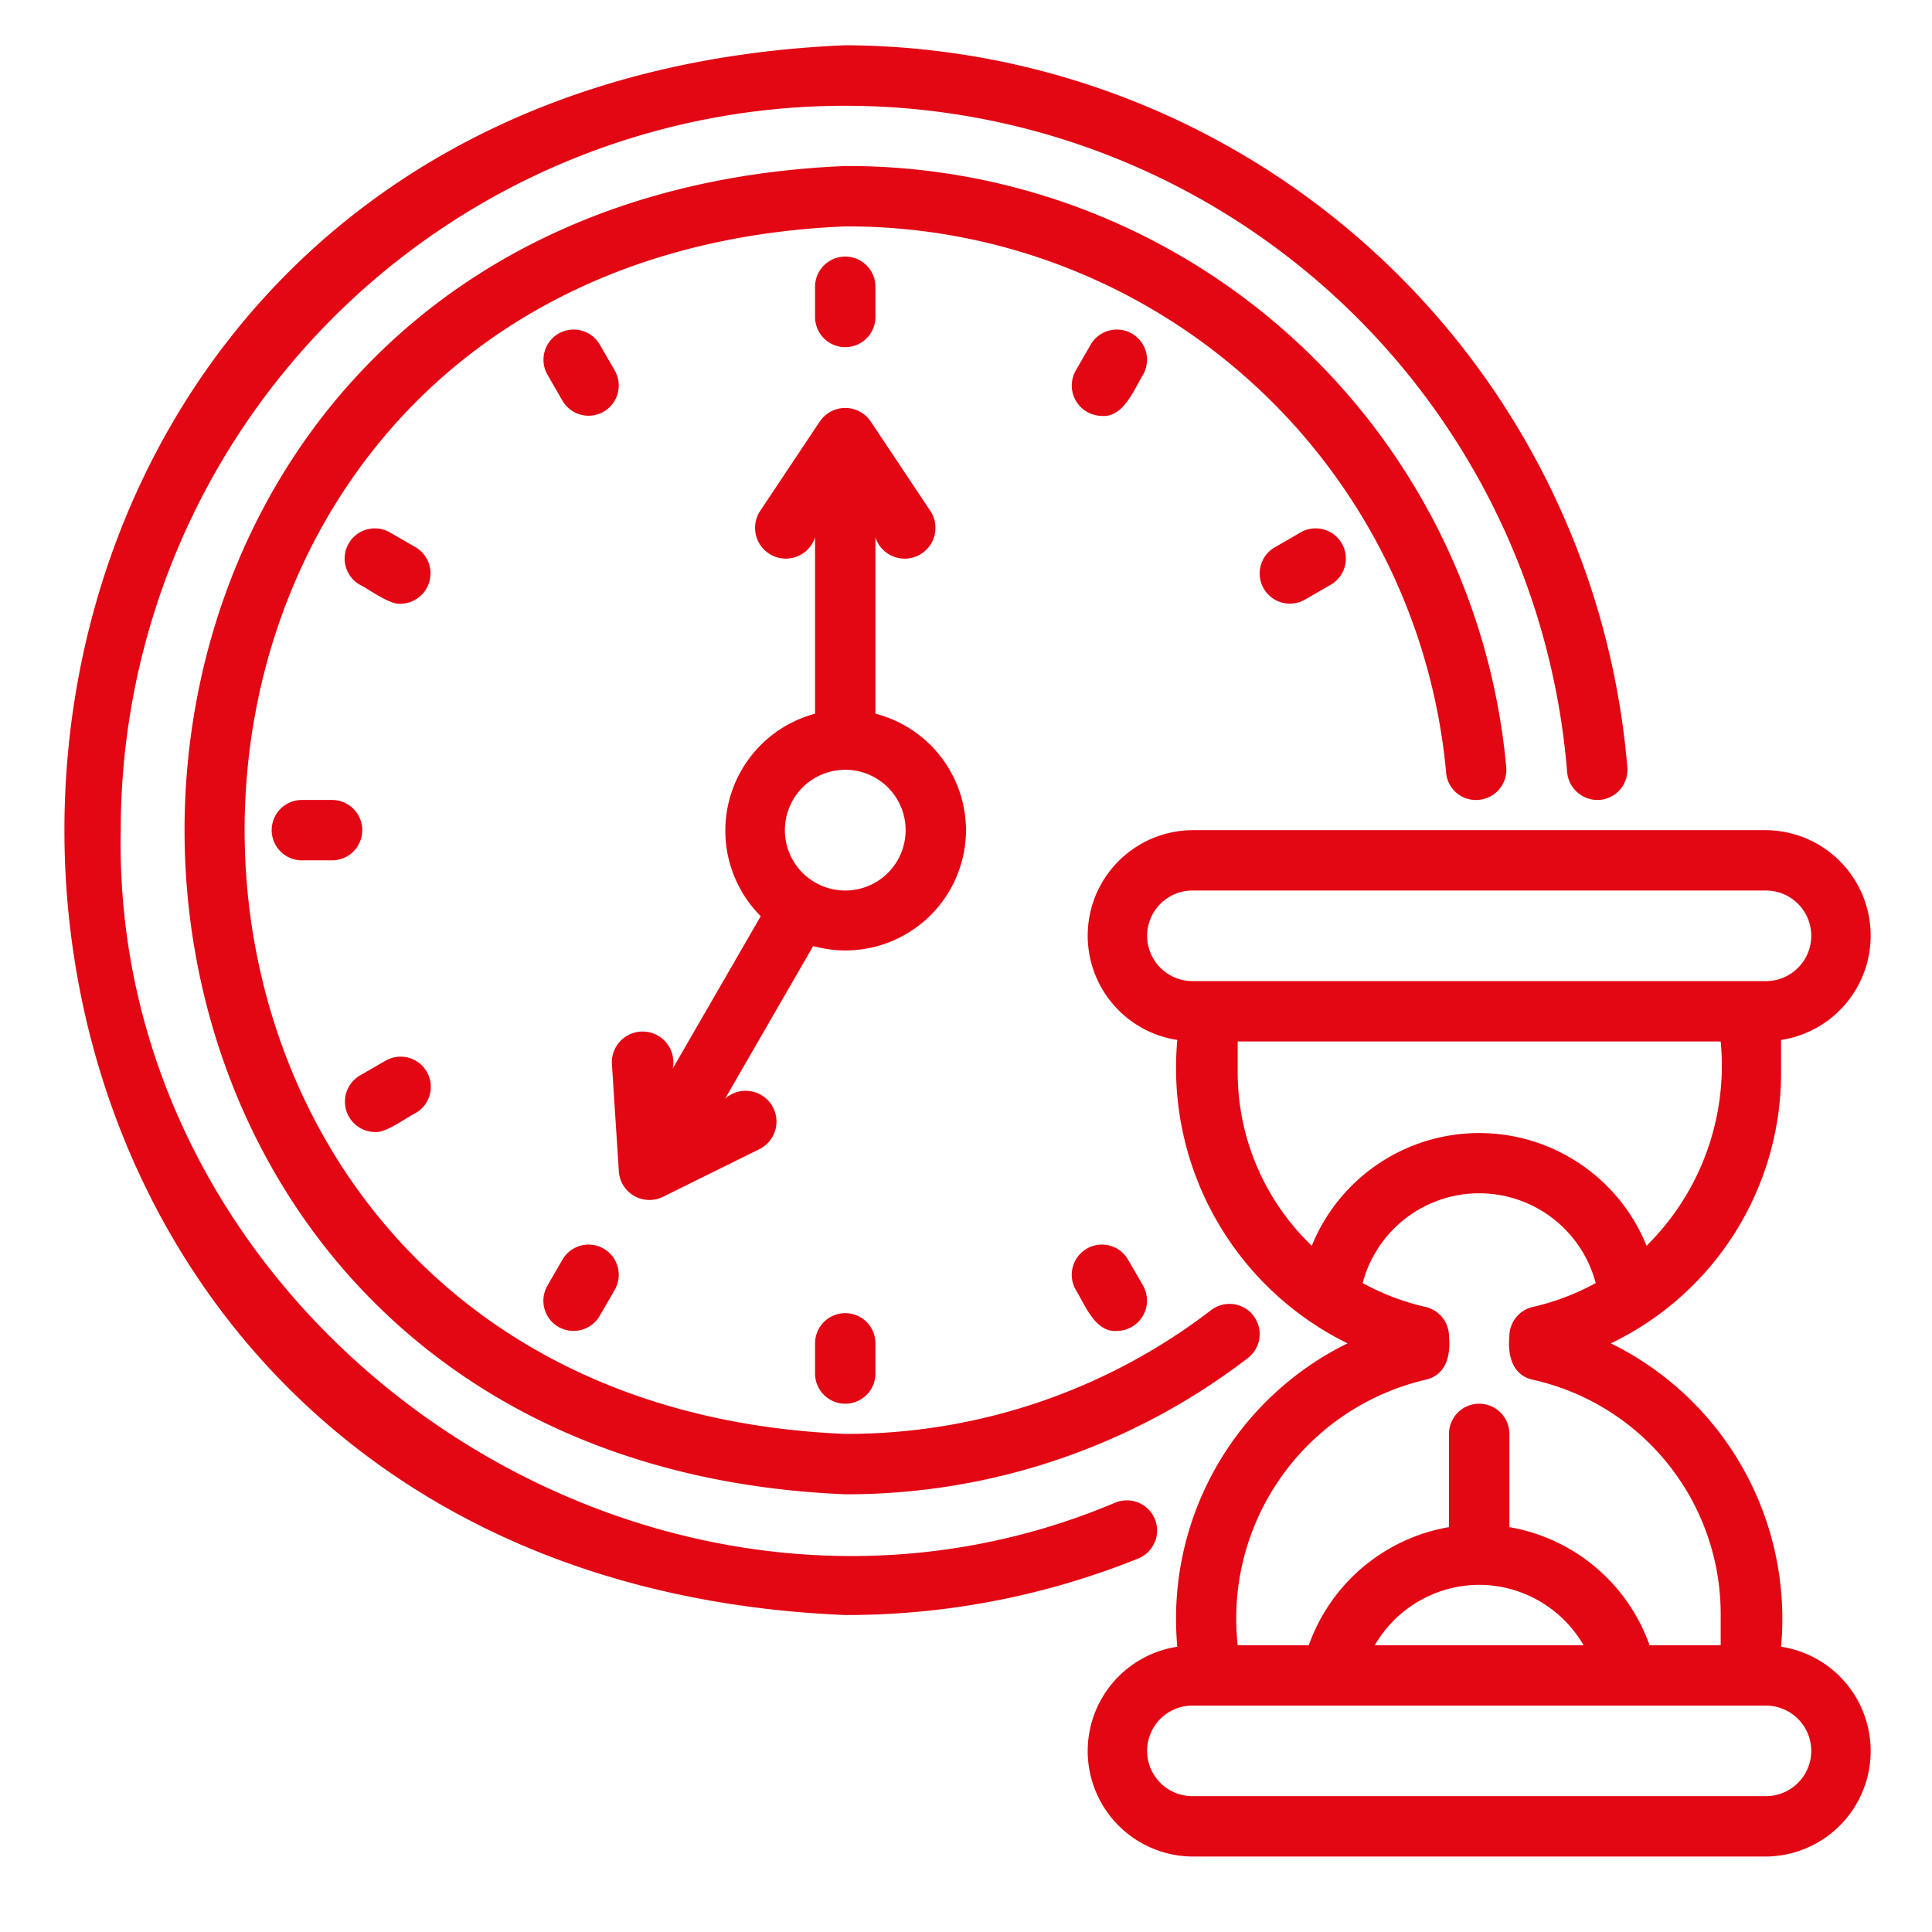 <?xml version="1.0" encoding="UTF-8"?>
<svg xmlns="http://www.w3.org/2000/svg" xmlns:xlink="http://www.w3.org/1999/xlink" version="1.1" width="512" height="512" x="0" y="0" viewBox="0 0 64 64" style="enable-background:new 0 0 512 512" xml:space="preserve" class="">
  <g>
    <path d="M38.258 50.326a1.004 1.004 0 0 0-1.302-.554C21.668 56.241 3.67 44.153 4 27.5a23.995 23.995 0 0 1 47.913-1.922 1.012 1.012 0 0 0 1.075.92 1 1 0 0 0 .92-1.076A26.1 26.1 0 0 0 28 1.5c-34.492 1.427-34.484 50.577 0 52a25.852 25.852 0 0 0 9.704-1.872 1.001 1.001 0 0 0 .554-1.302Z" fill="#e30613" opacity="1" data-original="#000000" class=""></path>
    <path d="M48.995 26.495a.999.999 0 0 0 .9-1.09A21.898 21.898 0 0 0 28 5.5c-29.184 1.208-29.18 42.795 0 44a21.812 21.812 0 0 0 13.326-4.505 1 1 0 1 0-1.213-1.59A19.83 19.83 0 0 1 28 47.5C1.47 46.404 1.472 8.595 28 7.5a19.908 19.908 0 0 1 19.905 18.095.987.987 0 0 0 1.09.9Z" fill="#e30613" opacity="1" data-original="#000000" class=""></path>
    <path d="M32 27.5a3.996 3.996 0 0 0-3-3.858v-5.84a1.019 1.019 0 1 0 1.832-.857l-1.996-2.994a1.018 1.018 0 0 0-1.672 0l-1.996 2.994a1.019 1.019 0 1 0 1.832.858v5.839a4.011 4.011 0 0 0-1.8 6.708l-2.915 5.048a1.019 1.019 0 1 0-2.016-.173l.232 3.592a1.015 1.015 0 0 0 1.442.838l3.233-1.598a1.02 1.02 0 1 0-1.158-1.66l2.92-5.058A3.994 3.994 0 0 0 32 27.5Zm-4 2a2 2 0 0 1 0-4 2 2 0 0 1 0 4ZM28 11.5a1 1 0 0 0 1-1v-1a1 1 0 0 0-2 0v1a1 1 0 0 0 1 1ZM18.634 13.277a1 1 0 0 0 1.732-1l-.5-.866a1 1 0 0 0-1.732 1ZM13.777 18.134l-.866-.5a1 1 0 0 0-1 1.732c.319.153.994.674 1.365.634a1.006 1.006 0 0 0 .501-1.866ZM12 27.5a1 1 0 0 0-1-1h-1a1 1 0 0 0 0 2h1a1 1 0 0 0 1-1ZM12.412 37.5c.368.042 1.05-.482 1.365-.634a1 1 0 0 0-1-1.732l-.866.5a1.006 1.006 0 0 0 .501 1.866ZM18.5 43.955a1.002 1.002 0 0 0 1.366-.366l.5-.866a1 1 0 0 0-1.732-1l-.5.866a1 1 0 0 0 .366 1.366ZM27 44.5v1a1 1 0 0 0 2 0v-1a1 1 0 0 0-2 0ZM35.634 42.723c.305.497.648 1.426 1.367 1.366a1.006 1.006 0 0 0 .865-1.5l-.5-.866a1 1 0 0 0-1.732 1ZM43.089 17.634l-.866.5a1 1 0 0 0 1 1.732l.866-.5a1 1 0 0 0-1-1.732ZM36.499 13.777c.718.06 1.063-.87 1.367-1.366a1 1 0 0 0-1.732-1l-.5.866a1.006 1.006 0 0 0 .865 1.5Z" fill="#e30613" opacity="1" data-original="#000000" class=""></path>
    <path d="M59 35.5v-1.05a3.495 3.495 0 0 0-.5-6.95h-19a3.495 3.495 0 0 0-.5 6.95 10.163 10.163 0 0 0 5.639 10.05A10.163 10.163 0 0 0 39 54.55a3.495 3.495 0 0 0 .5 6.95h19a3.495 3.495 0 0 0 .5-6.95 10.163 10.163 0 0 0-5.639-10.05 9.934 9.934 0 0 0 5.639-9ZM38 31a1.502 1.502 0 0 1 1.5-1.5h19a1.5 1.5 0 0 1 0 3h-19A1.502 1.502 0 0 1 38 31Zm3 4.5v-1h16a8.39 8.39 0 0 1-2.455 6.768 5.984 5.984 0 0 0-11.09 0A7.954 7.954 0 0 1 41 35.5ZM60 58a1.502 1.502 0 0 1-1.5 1.5h-19a1.5 1.5 0 0 1 0-3h19A1.502 1.502 0 0 1 60 58Zm-11-5.5a4.009 4.009 0 0 1 3.458 2h-6.916a4.008 4.008 0 0 1 3.458-2Zm8 1v1h-2.356A6.01 6.01 0 0 0 50 50.588V47.5a1 1 0 0 0-2 0v3.088a6.01 6.01 0 0 0-4.644 3.912H41a8.123 8.123 0 0 1 6.222-8.794c.695-.158.834-.816.778-1.436a1 1 0 0 0-.778-.976 8.073 8.073 0 0 1-2.082-.791 3.992 3.992 0 0 1 7.72 0 8.073 8.073 0 0 1-2.082.791 1 1 0 0 0-.778.976c-.058.614.088 1.284.778 1.436A7.953 7.953 0 0 1 57 53.5Z" fill="#e30613" opacity="1" data-original="#000000" class=""></path>
  </g>
</svg>
